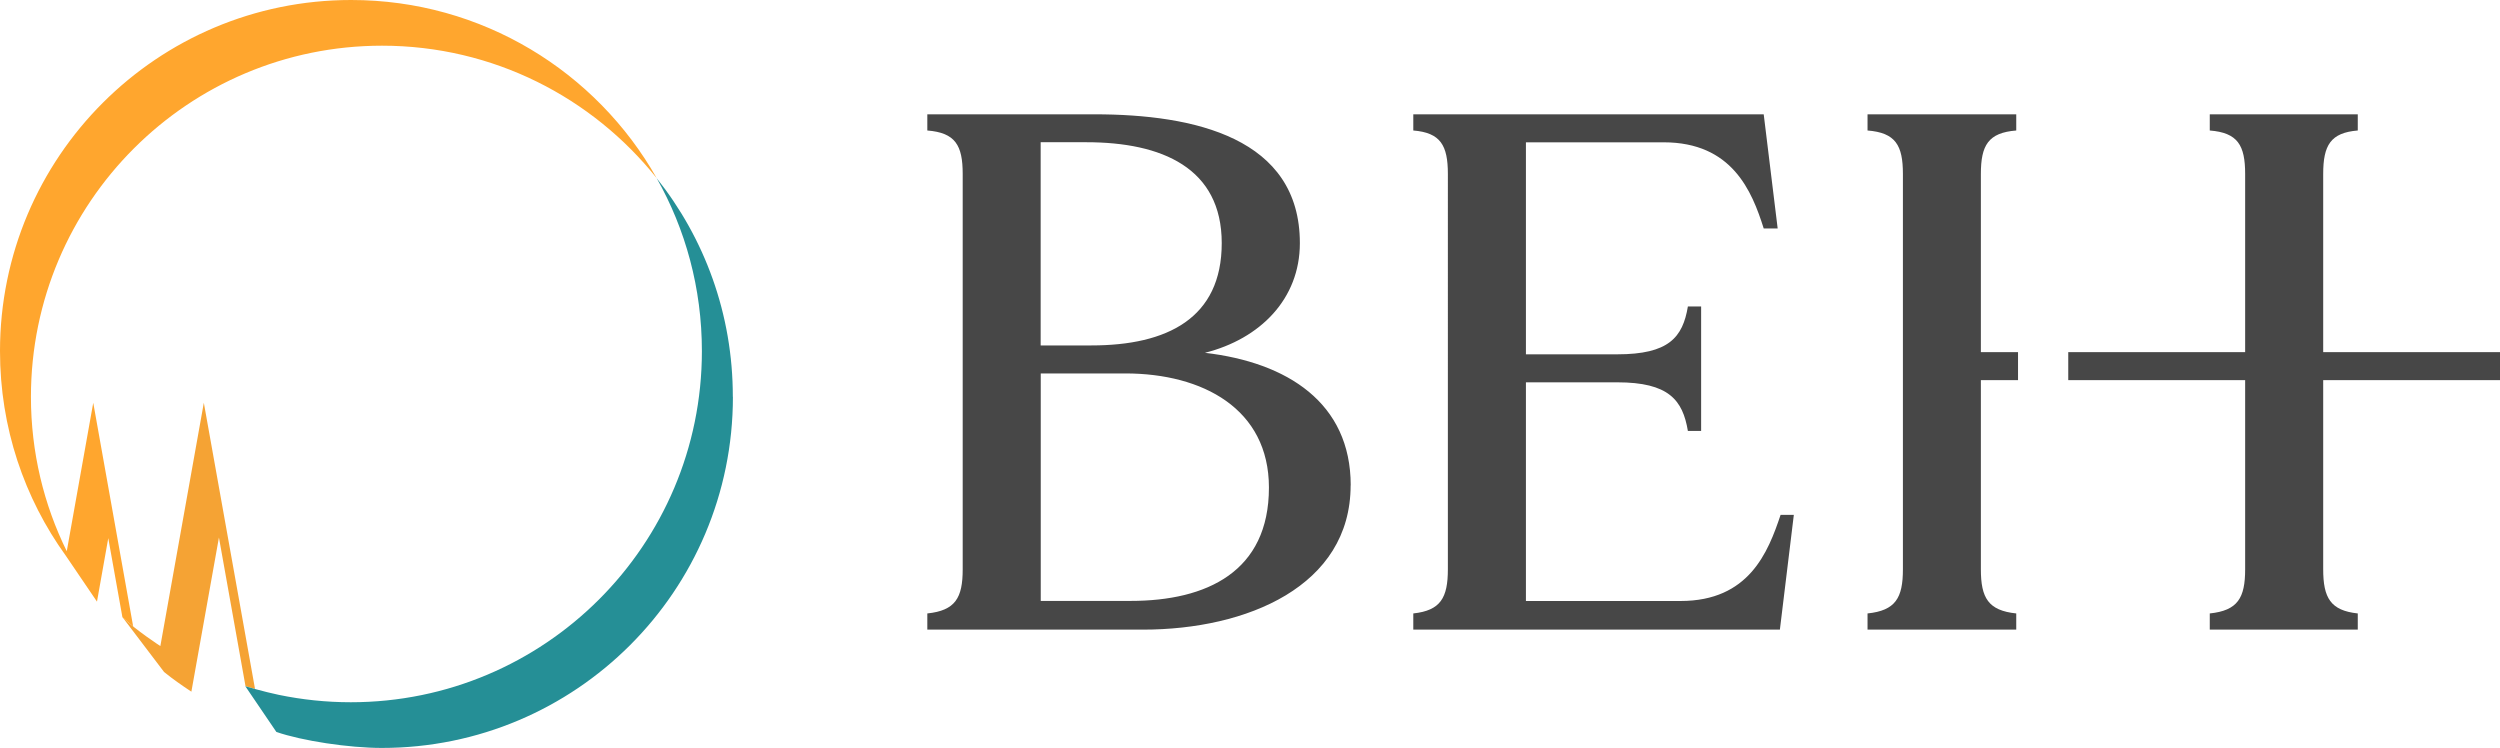 <?xml version="1.0" encoding="UTF-8"?>
<svg id="Ebene_2" data-name="Ebene 2" xmlns="http://www.w3.org/2000/svg" viewBox="0 0 281.24 84.14">
  <defs>
    <style>
      .cls-1 {
        fill: #474747;
      }

      .cls-2 {
        fill: #ffa62e;
      }

      .cls-3 {
        fill: #f5a334;
      }

      .cls-4 {
        fill: #258f96;
      }
    </style>
  </defs>
  <g id="Wortmarke">
    <path class="cls-1" d="M151.94,54.6c0,11.35-11.68,16.23-23.35,16.23h-24.27v-1.82c3.15-.33,3.98-1.74,3.98-4.97V19.57c0-3.23-.83-4.64-3.98-4.89v-1.82h18.8c11.26,0,23.11,2.65,23.11,14.49,0,6.29-4.47,10.77-10.68,12.34,9.28,1.08,16.4,5.63,16.4,14.91ZM117.07,16v22.86h5.71c8.53,0,14.66-3.06,14.66-11.51s-6.71-11.35-15.24-11.35h-5.14ZM142.75,54.85c0-8.86-7.45-12.84-16.15-12.84h-9.52v25.59h10.1c8.61,0,15.57-3.31,15.57-12.75ZM201.8,57.91l-1.57,12.92h-41.24v-1.82c3.06-.33,3.89-1.74,3.89-4.97V19.57c0-3.23-.83-4.64-3.89-4.89v-1.82h39.42l1.57,12.84h-1.57c-1.33-4.22-3.56-9.69-11.26-9.69h-15.49v23.85h10.27c5.8,0,7.37-1.9,7.95-5.38h1.49v14h-1.49c-.58-3.48-2.15-5.47-7.95-5.47h-10.27v24.6h17.39c7.7,0,9.85-5.47,11.26-9.69h1.49ZM222.84,19.57c0-3.23.83-4.64,3.98-4.89v-1.82h-16.73v1.82c3.15.25,3.98,1.66,3.98,4.89v44.47c0,3.23-.83,4.64-3.98,4.97v1.82h16.73v-1.82c-3.15-.33-3.98-1.74-3.98-4.97v-21.28h4.18v-3.15h-4.18v-20.04ZM281.24,42.76v-3.15h-19.89v-20.04c0-3.23.83-4.64,3.89-4.89v-1.82h-16.65v1.82c3.15.25,3.98,1.66,3.98,4.89v20.04h0s-19.9,0-19.9,0v3.15h19.9v21.28c0,3.23-.83,4.64-3.98,4.97v1.82h16.65v-1.82c-3.06-.33-3.89-1.74-3.89-4.97v-21.28h19.89Z"/>
  </g>
  <g id="Bildmark">
    <g>
      <path class="cls-3" d="M28.69,77.51l-5.76-32.2-4.89,27.37s-2.76-1.79-4.27-3.26l4.69,6.18c.98.79,2.02,1.52,3.07,2.21l3.1-17.34,2.99,16.73c.36.1.71.21,1.07.3Z"/>
      <path class="cls-2" d="M39.5,0C17.69,0,0,17.66,0,39.5c0,8.6,2.74,16.56,7.42,23.04l3.49,5.14,1.27-7.14,1.59,8.89c.39.36.8.71,1.21,1.04l-4.49-25.16-2.98,16.7c-2.58-5.24-4.03-11.14-4.03-17.37C3.49,22.8,21.18,5.14,42.98,5.14c12.5,0,23.66,5.83,30.9,14.91C67.1,8.07,54.24,0,39.5,0Z"/>
      <path class="cls-4" d="M82.45,44.64c0,21.84-17.69,39.5-39.5,39.5-3.7,0-8.98-.8-11.86-1.8l-3.49-5.14s2.08.62,3.77.97c2.61.54,5.32.83,8.09.83,21.8,0,39.5-17.66,39.5-39.5,0-7.08-1.84-13.72-5.09-19.46,5.38,6.75,8.58,15.3,8.57,24.6Z"/>
    </g>
  </g>
</svg>